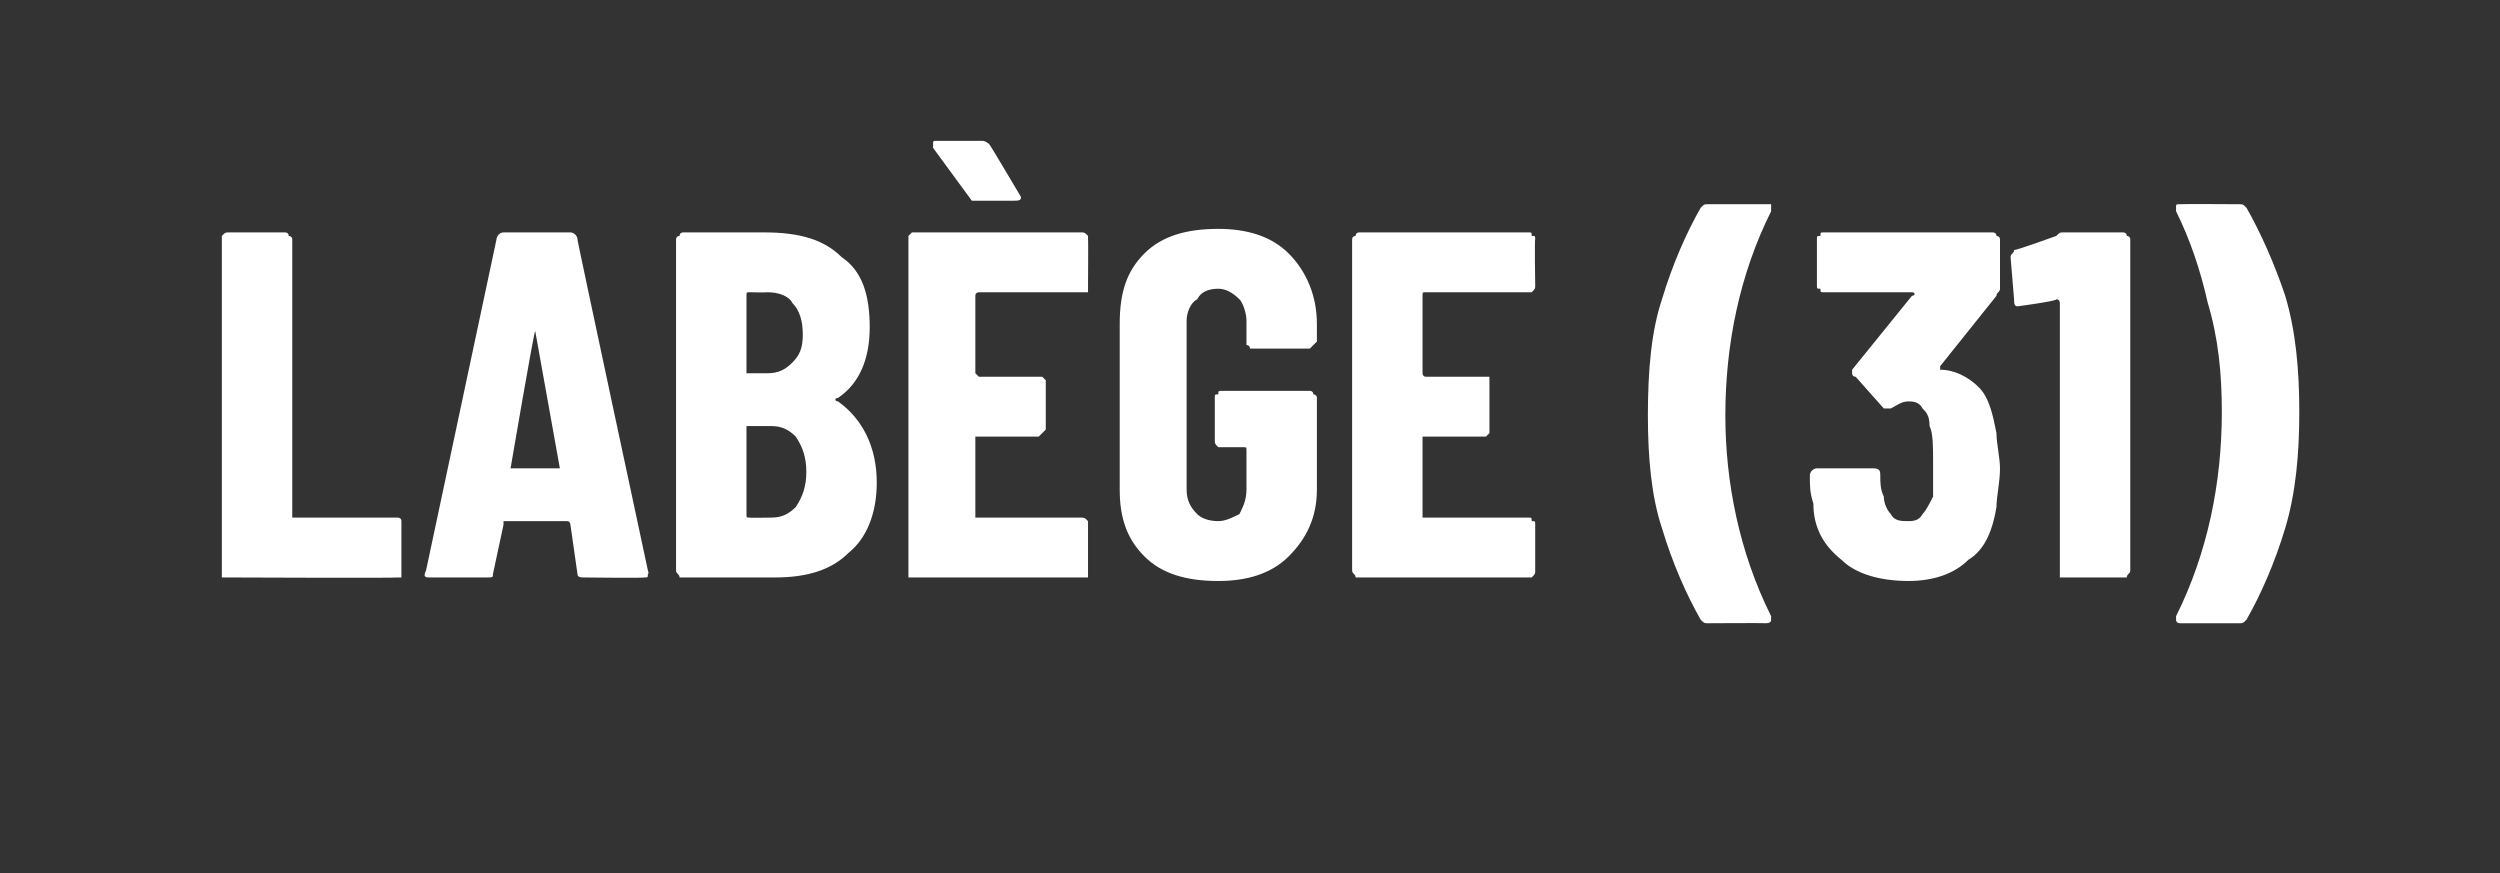 <?xml version="1.0" standalone="no"?><!DOCTYPE svg PUBLIC "-//W3C//DTD SVG 1.1//EN" "http://www.w3.org/Graphics/SVG/1.1/DTD/svg11.dtd"><svg xmlns="http://www.w3.org/2000/svg" version="1.1" width="71px" height="24.8px" viewBox="0 -1 71 24.8" style="top:-1px"><rect x="0" y="-1" width="71" height="24.8" fill="#333333" stroke="none"/><desc>Lab ge (31)</desc><defs/><g id="Polygon66150"><path d="m6.5 15.4c-.1 0-.1 0-.2 0c0-.1 0-.1 0-.2c0 0 0-9.4 0-9.4c0-.1 0-.1 0-.1c.1-.1.1-.1.2-.1c0 0 1.6 0 1.6 0c0 0 .1 0 .1.1c0 0 .1 0 .1.1c0 0 0 7.9 0 7.9c0 0 0 0 0 0c0 0 3 0 3 0c0 0 .1 0 .1.1c0 0 0 0 0 .1c0 0 0 1.3 0 1.3c0 .1 0 .1 0 .2c0 0-.1 0-.1 0c-.03.02-4.8 0-4.8 0c0 0-.05.02 0 0zm10.1 0c-.1 0-.2 0-.2-.1c0 0-.2-1.4-.2-1.4c0 0 0-.1-.1-.1c0 0-1.8 0-1.8 0c0 0 0 .1 0 .1c0 0-.3 1.4-.3 1.4c0 .1 0 .1-.2.1c0 0-1.6 0-1.6 0c-.1 0-.2 0-.1-.2c0 0 2-9.4 2-9.4c0-.1.1-.2.2-.2c0 0 1.9 0 1.9 0c.1 0 .2.1.2.2c-.02-.03 2 9.4 2 9.4c0 0 .04.09 0 .1c0 .1 0 .1-.1.1c-.02.02-1.7 0-1.7 0c0 0 0 .02 0 0zm-2.1-3.1c0 0 0 0 .1 0c0 0 1.2 0 1.2 0c.1 0 .1 0 .1 0c0 0-.7-3.9-.7-3.9c0 0 0 0 0 0c0 0 0 0 0 0c-.04.03-.7 3.9-.7 3.9c0 0 .03-.05 0 0zm10.4.4c0 .9-.3 1.6-.8 2c-.5.5-1.2.7-2.1.7c0 0-2.6 0-2.6 0c0 0-.1 0-.1 0c0-.1-.1-.1-.1-.2c0 0 0-9.4 0-9.4c0-.1.1-.1.1-.1c0-.1.1-.1.1-.1c0 0 2.3 0 2.3 0c1 0 1.7.2 2.2.7c.6.4.8 1.1.8 2c0 .9-.3 1.6-.9 2c-.1 0-.1.1 0 .1c.7.5 1.1 1.3 1.1 2.3c0 0 0 0 0 0zm-3.6-5.4c-.1 0-.1 0-.1.1c0 0 0 2.2 0 2.2c0 0 0 0 .1 0c0 0 .5 0 .5 0c.3 0 .5-.1.7-.3c.2-.2.3-.4.3-.8c0-.4-.1-.7-.3-.9c-.1-.2-.4-.3-.7-.3c-.02.01-.5 0-.5 0c0 0-.02.01 0 0zm.6 6.4c.3 0 .5-.1.7-.3c.2-.3.3-.6.3-1c0-.4-.1-.7-.3-1c-.2-.2-.4-.3-.7-.3c0 0-.6 0-.6 0c-.1 0-.1 0-.1 0c0 0 0 2.5 0 2.5c0 .1 0 .1.1.1c-.02.01.6 0 .6 0c0 0 0 .01 0 0zm9-6.6c0 .1 0 .1 0 .2c-.1 0-.1 0-.2 0c0 0-2.9 0-2.9 0c0 0-.1 0-.1.1c0 0 0 2.2 0 2.2c0 0 .1.1.1.1c0 0 1.7 0 1.7 0c0 0 .1 0 .1 0c0 0 .1.1.1.1c0 0 0 1.4 0 1.4c0 0-.1.1-.1.1c0 0-.1.1-.1.1c0 0-1.7 0-1.7 0c0 0-.1 0-.1 0c0 0 0 2.3 0 2.3c0 0 .1 0 .1 0c0 0 2.9 0 2.9 0c.1 0 .1 0 .2.1c0 0 0 0 0 .1c0 0 0 1.3 0 1.3c0 .1 0 .1 0 .2c-.1 0-.1 0-.2 0c0 0-4.8 0-4.8 0c0 0 0 0-.1 0c0-.1 0-.1 0-.2c0 0 0-9.4 0-9.4c0-.1 0-.1 0-.1c.1-.1.1-.1.1-.1c0 0 4.8 0 4.8 0c.1 0 .1 0 .2.1c0 0 0 0 0 .1c.01-.01 0 1.3 0 1.3c0 0 .01.04 0 0zm-1.9-2.5c0 .1-.1.1-.2.1c0 0-1 0-1 0c-.1 0-.2 0-.2 0c0 0-1.1-1.5-1.1-1.5c0 0 0-.1 0-.1c0-.1 0-.1.1-.1c0 0 1.3 0 1.3 0c.1 0 .2.1.2.1c.03.03.9 1.5.9 1.5c0 0-.01.04 0 0zm5.6 10.9c-.9 0-1.6-.2-2.1-.7c-.5-.5-.7-1.1-.7-1.9c0 0 0-4.7 0-4.7c0-.9.2-1.5.7-2c.5-.5 1.2-.7 2.1-.7c.8 0 1.5.2 2 .7c.5.5.8 1.2.8 2c0 0 0 .5 0 .5c0 0-.1.1-.1.1c0 0-.1.1-.1.1c0 0-1.7 0-1.7 0c0 0 0-.1-.1-.1c0 0 0-.1 0-.1c0 0 0-.6 0-.6c0-.2-.1-.5-.2-.6c-.2-.2-.4-.3-.6-.3c-.3 0-.5.1-.6.3c-.2.1-.3.4-.3.6c0 0 0 4.8 0 4.8c0 .3.1.5.3.7c.1.1.3.2.6.2c.2 0 .4-.1.6-.2c.1-.2.2-.4.2-.7c0 0 0-1.1 0-1.1c0-.1 0-.1-.1-.1c0 0-.6 0-.6 0c-.1 0-.1 0-.1 0c-.1-.1-.1-.1-.1-.2c0 0 0-1.2 0-1.2c0-.1 0-.1.1-.1c0-.1 0-.1.1-.1c0 0 2.5 0 2.5 0c0 0 .1 0 .1.1c0 0 .1 0 .1.1c0 0 0 2.6 0 2.6c0 .8-.3 1.4-.8 1.9c-.5.5-1.2.7-2 .7c0 0 0 0 0 0zm9-8.4c0 .1 0 .1-.1.2c0 0 0 0-.1 0c0 0-2.9 0-2.9 0c-.1 0-.1 0-.1.1c0 0 0 2.2 0 2.2c0 0 0 .1.1.1c0 0 1.7 0 1.7 0c0 0 .1 0 .1 0c0 0 0 .1 0 .1c0 0 0 1.4 0 1.4c0 0 0 .1 0 .1c0 0-.1.1-.1.1c0 0-1.7 0-1.7 0c-.1 0-.1 0-.1 0c0 0 0 2.3 0 2.3c0 0 0 0 .1 0c0 0 2.9 0 2.9 0c.1 0 .1 0 .1.1c.1 0 .1 0 .1.1c0 0 0 1.3 0 1.3c0 .1 0 .1-.1.2c0 0 0 0-.1 0c0 0-4.8 0-4.8 0c0 0-.1 0-.1 0c0-.1-.1-.1-.1-.2c0 0 0-9.4 0-9.4c0-.1.1-.1.1-.1c0-.1.1-.1.1-.1c0 0 4.8 0 4.8 0c.1 0 .1 0 .1.1c.1 0 .1 0 .1.1c-.02-.01 0 1.3 0 1.3c0 0-.02.04 0 0zm4.9 9.6c-.1 0-.1 0-.2-.1c-.4-.7-.8-1.6-1.1-2.6c-.3-.9-.4-2-.4-3.2c0-1.3.1-2.4.4-3.3c.3-1 .7-1.9 1.1-2.6c.1-.1.1-.1.2-.1c0 0 1.6 0 1.6 0c.1 0 .1 0 .2 0c0 .1 0 .1 0 .2c-.9 1.8-1.3 3.8-1.3 5.8c0 1.9.4 3.9 1.3 5.7c0 0 0 .1 0 .1c0 .1-.1.1-.2.1c.03-.01-1.6 0-1.6 0c0 0 .02-.01 0 0zm8.2-5.4c0 .3.1.7.1 1c0 .4-.1.8-.1 1.1c-.1.6-.3 1.2-.8 1.5c-.4.4-1 .6-1.7.6c-.8 0-1.5-.2-1.9-.6c-.5-.4-.8-.9-.8-1.6c-.1-.3-.1-.5-.1-.8c0-.1.1-.2.2-.2c0 0 1.6 0 1.6 0c.2 0 .2.1.2.2c0 .2 0 .4.1.6c0 .2.1.4.2.5c.1.2.3.2.5.2c.1 0 .3 0 .4-.2c.1-.1.2-.3.3-.5c0-.3 0-.7 0-1c0-.4 0-.8-.1-1c0-.3-.1-.4-.2-.5c-.1-.2-.3-.2-.4-.2c-.2 0-.3.1-.5.2c0 0-.1 0-.1 0c0 0-.1 0-.1 0c0 0-.8-.9-.8-.9c-.1 0-.1-.1-.1-.1c0-.1 0-.1 0-.1c0 0 1.7-2.1 1.7-2.1c.1 0 .1-.1 0-.1c0 0 0 0 0 0c0 0-2.5 0-2.5 0c-.1 0-.1 0-.1-.1c-.1 0-.1 0-.1-.1c0 0 0-1.3 0-1.3c0-.1 0-.1.1-.1c0-.1 0-.1.1-.1c0 0 4.8 0 4.8 0c0 0 .1 0 .1.1c0 0 .1 0 .1.1c0 0 0 1.4 0 1.4c0 .1-.1.1-.1.2c0 0-1.6 2-1.6 2c0 0 0 0 0 0c0 0 0 .1 0 .1c.4 0 .8.2 1.1.5c.3.3.4.8.5 1.3c0 0 0 0 0 0zm1.7-5.6c.1-.1.1-.1.2-.1c0 0 1.7 0 1.7 0c0 0 .1 0 .1.1c0 0 .1 0 .1.1c0 0 0 9.4 0 9.4c0 .1-.1.1-.1.2c0 0-.1 0-.1 0c0 0-1.6 0-1.6 0c-.1 0-.1 0-.2 0c0-.1 0-.1 0-.2c0 0 0-7.6 0-7.6c0 0 0-.1-.1-.1c.02.05-1.1.2-1.1.2c0 0 .01-.02 0 0c-.1 0-.1-.1-.1-.2c0 0-.1-1.2-.1-1.2c0-.1.1-.1.1-.2c.04.02 1.2-.4 1.2-.4c0 0-.01-.04 0 0zm5.2-.9c.1 0 .1 0 .2.1c.4.7.8 1.6 1.1 2.5c.3 1 .4 2.1.4 3.3c0 1.2-.1 2.3-.4 3.3c-.3 1-.7 1.9-1.1 2.6c-.1.1-.1.1-.2.1c0 0-1.7 0-1.7 0c0 0-.1 0-.1-.1c0 0 0 0 0-.1c.9-1.8 1.3-3.8 1.3-5.8c0-1.1-.1-2.1-.4-3.1c-.2-.9-.5-1.8-.9-2.6c0 0 0-.1 0-.1c0-.1 0-.1.1-.1c.05-.01 1.7 0 1.7 0c0 0-.04-.01 0 0z" stroke="none" fill="#fff"/></g></svg>